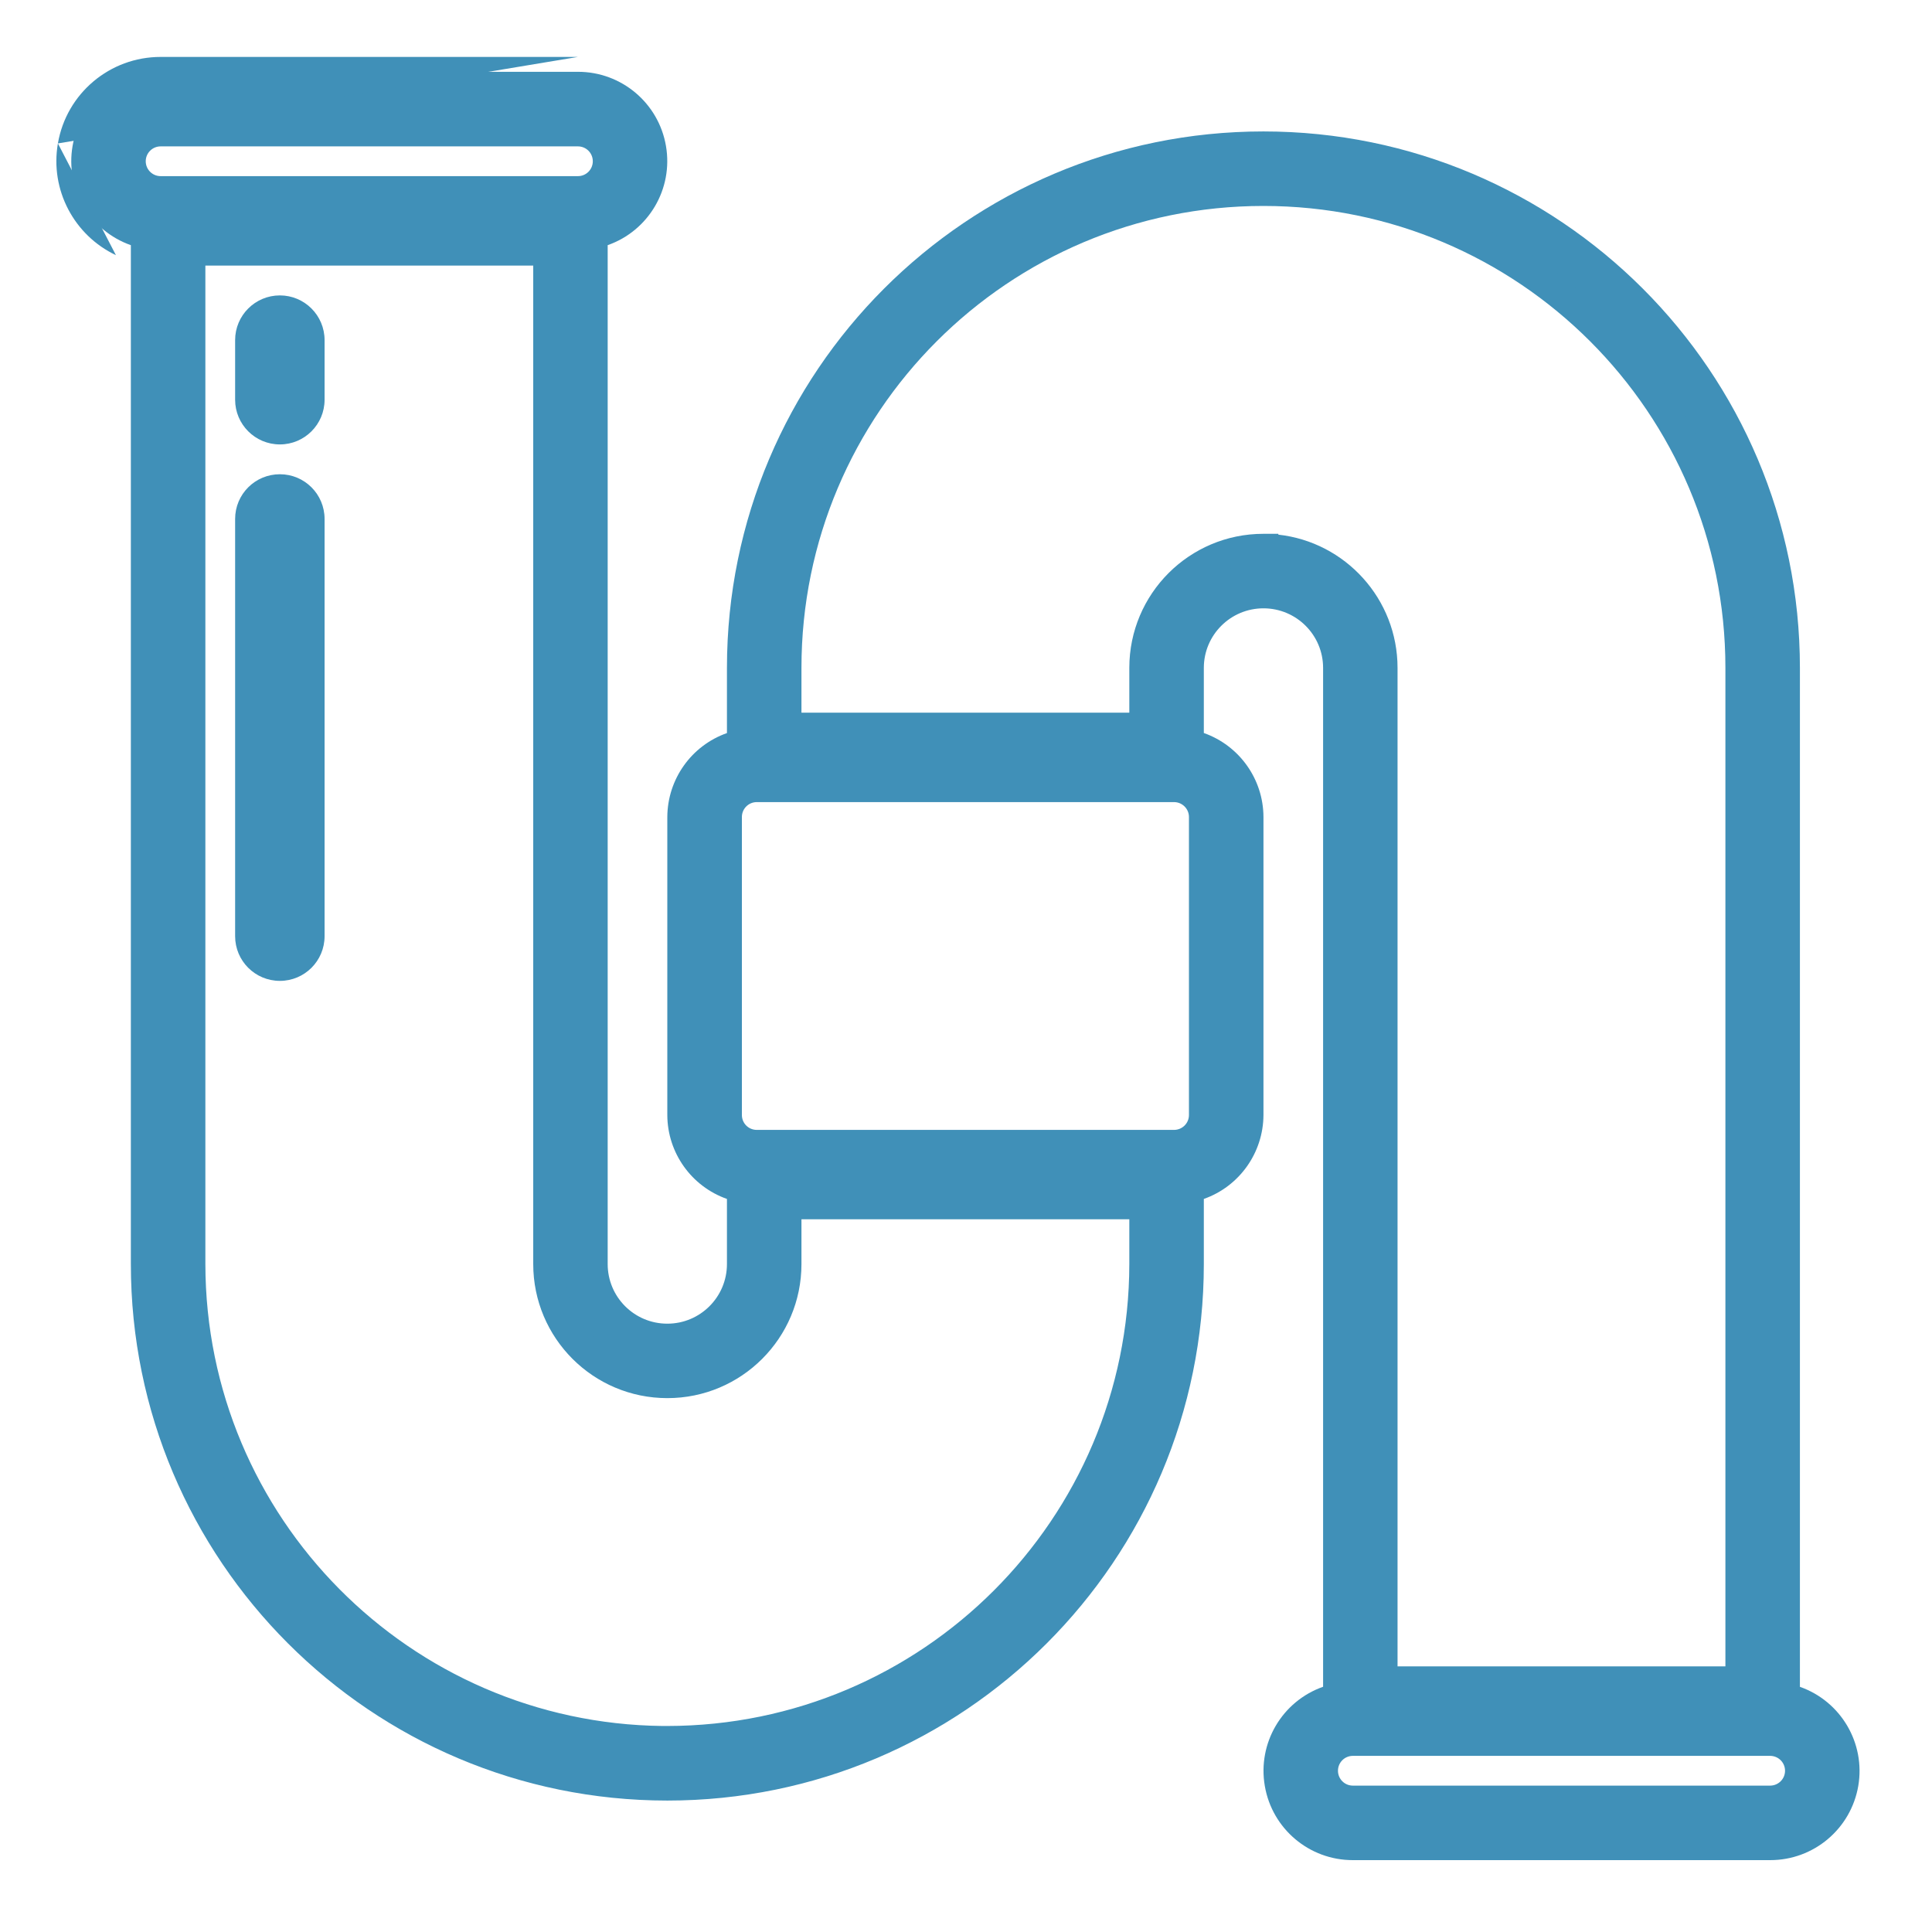 <svg xmlns="http://www.w3.org/2000/svg" width="30" height="30" viewBox="0 0 30 30" fill="none"><path d="M27.949 26.193V10.372C27.949 5.771 24.219 2.041 19.618 2.041C15.018 2.041 11.288 5.771 11.288 10.372V11.383C10.735 11.578 10.365 12.1 10.362 12.686V17.314C10.364 17.9 10.735 18.422 11.288 18.617V19.628C11.288 20.14 10.873 20.554 10.362 20.554C9.85 20.554 9.436 20.14 9.436 19.628V3.807C10.073 3.583 10.456 2.932 10.341 2.266C10.227 1.6 9.649 1.114 8.974 1.115H2.494C1.819 1.114 1.241 1.6 1.127 2.266C1.012 2.931 1.395 3.583 2.032 3.807V19.628C2.032 24.229 5.762 27.959 10.363 27.959C14.963 27.959 18.693 24.229 18.693 19.628V18.617C19.246 18.422 19.616 17.9 19.619 17.314V12.686C19.617 12.099 19.246 11.578 18.693 11.382V10.371C18.693 9.86 19.108 9.446 19.619 9.446C20.13 9.446 20.545 9.86 20.545 10.371V26.192C19.907 26.417 19.525 27.067 19.64 27.733C19.754 28.399 20.332 28.885 21.007 28.884H27.487C28.162 28.885 28.74 28.399 28.855 27.733C28.969 27.068 28.586 26.417 27.949 26.193ZM2.494 2.041H8.974C9.229 2.041 9.437 2.248 9.437 2.504C9.437 2.759 9.229 2.967 8.974 2.967H2.494C2.239 2.967 2.032 2.759 2.032 2.504C2.032 2.248 2.239 2.041 2.494 2.041ZM10.363 27.033C6.275 27.028 2.962 23.716 2.958 19.628V3.892H8.511V19.628C8.511 20.65 9.34 21.479 10.363 21.479C11.385 21.479 12.214 20.65 12.214 19.628V18.702H17.767V19.628C17.762 23.716 14.45 27.028 10.363 27.033ZM18.693 17.314C18.693 17.57 18.486 17.777 18.23 17.777H11.751C11.495 17.777 11.288 17.57 11.288 17.314V12.686C11.288 12.431 11.495 12.223 11.751 12.223H18.23C18.486 12.223 18.693 12.431 18.693 12.686V17.314ZM19.618 8.52C18.596 8.52 17.767 9.349 17.767 10.371V11.297H12.214V10.371C12.214 6.281 15.529 2.967 19.618 2.967C23.708 2.967 27.023 6.282 27.023 10.371V26.107H21.47V10.372C21.47 9.35 20.641 8.52 19.618 8.52ZM27.486 27.959H21.007C20.751 27.959 20.544 27.751 20.544 27.496C20.544 27.241 20.751 27.033 21.007 27.033H27.486C27.742 27.033 27.949 27.241 27.949 27.496C27.949 27.751 27.742 27.959 27.486 27.959Z" fill="#4090B8"/><path fill-rule="evenodd" clip-rule="evenodd" d="M0.899 2.227C1.032 1.45 1.707 0.883 2.495 0.884C2.495 0.884 2.495 0.884 2.495 0.884H8.974C8.974 0.884 8.974 0.884 8.974 0.884M21.008 29.115H27.487H21.008ZM0.899 2.227C0.774 2.948 1.151 3.655 1.8 3.962L0.899 2.227ZM2.494 2.273C2.367 2.273 2.263 2.376 2.263 2.504C2.263 2.632 2.367 2.735 2.494 2.735H8.974C9.102 2.735 9.205 2.632 9.205 2.504C9.205 2.376 9.102 2.273 8.974 2.273H2.494ZM1.8 2.504C1.8 2.121 2.111 1.81 2.494 1.81H8.974C9.357 1.81 9.668 2.121 9.668 2.504C9.668 2.887 9.357 3.198 8.974 3.198H2.494C2.111 3.198 1.8 2.887 1.8 2.504ZM19.618 3.198C15.657 3.198 12.445 6.409 12.445 10.371V11.066H17.536V10.371C17.536 9.221 18.468 8.289 19.618 8.289H19.85V8.302C20.891 8.417 21.701 9.3 21.701 10.372V25.875H26.792V10.371C26.792 6.41 23.58 3.198 19.618 3.198ZM19.576 8.752H19.618C20.513 8.752 21.238 9.477 21.238 10.372V26.338H27.255V10.371C27.255 6.154 23.836 2.735 19.618 2.735C15.401 2.735 11.982 6.154 11.982 10.371V11.529H17.999V10.371C17.999 9.491 18.701 8.775 19.576 8.752ZM2.726 3.661H8.743V19.628C8.743 20.522 9.468 21.247 10.363 21.247C11.257 21.247 11.982 20.522 11.982 19.628V18.471H17.999V19.628C17.994 23.766 14.702 27.134 10.594 27.26V27.265L10.362 27.265C6.147 27.26 2.731 23.843 2.726 19.629L2.726 3.661ZM10.289 26.801L10.362 26.801C14.322 26.797 17.531 23.588 17.536 19.628V18.933H12.445V19.628C12.445 20.778 11.513 21.71 10.363 21.71C9.212 21.71 8.28 20.778 8.28 19.628V4.124H3.189L3.189 19.628C3.194 23.563 6.363 26.757 10.289 26.801ZM11.751 12.455C11.623 12.455 11.52 12.559 11.52 12.686V17.314C11.52 17.442 11.623 17.545 11.751 17.545H18.23C18.358 17.545 18.462 17.442 18.462 17.314V12.686C18.462 12.559 18.358 12.455 18.23 12.455H11.751ZM11.057 12.686C11.057 12.303 11.368 11.992 11.751 11.992H18.23C18.614 11.992 18.925 12.303 18.925 12.686V17.314C18.925 17.697 18.614 18.008 18.23 18.008H11.751C11.368 18.008 11.057 17.697 11.057 17.314V12.686ZM21.007 27.265C20.879 27.265 20.776 27.368 20.776 27.496C20.776 27.624 20.879 27.727 21.007 27.727H27.486C27.614 27.727 27.718 27.624 27.718 27.496C27.718 27.368 27.614 27.265 27.486 27.265H21.007ZM20.313 27.496C20.313 27.113 20.624 26.802 21.007 26.802H27.486C27.87 26.802 28.18 27.113 28.18 27.496C28.18 27.879 27.87 28.19 27.486 28.19H21.007C20.624 28.19 20.313 27.879 20.313 27.496Z" fill="#4090B8"/><path d="M4.346 4.818C4.09 4.818 3.883 5.025 3.883 5.281V6.207C3.883 6.462 4.09 6.669 4.346 6.669C4.601 6.669 4.808 6.462 4.808 6.207V5.281C4.808 5.025 4.601 4.818 4.346 4.818Z" fill="#4090B8"/><path fill-rule="evenodd" clip-rule="evenodd" d="M3.651 5.281C3.651 4.898 3.962 4.587 4.346 4.587C4.729 4.587 5.04 4.898 5.04 5.281V6.207C5.04 6.59 4.729 6.901 4.346 6.901C3.962 6.901 3.651 6.59 3.651 6.207V5.281ZM4.346 5.05C4.218 5.05 4.114 5.153 4.114 5.281V6.207C4.114 6.334 4.218 6.438 4.346 6.438C4.473 6.438 4.577 6.334 4.577 6.207V5.281C4.577 5.153 4.473 5.05 4.346 5.05Z" fill="#4090B8"/><path d="M4.346 7.595C4.09 7.595 3.883 7.802 3.883 8.058V14.537C3.883 14.793 4.09 15 4.346 15C4.601 15 4.808 14.793 4.808 14.537V8.058C4.808 7.802 4.601 7.595 4.346 7.595Z" fill="#4090B8"/><path fill-rule="evenodd" clip-rule="evenodd" d="M3.651 8.058C3.651 7.674 3.962 7.364 4.346 7.364C4.729 7.364 5.04 7.674 5.04 8.058V14.537C5.04 14.921 4.729 15.231 4.346 15.231C3.962 15.231 3.651 14.921 3.651 14.537V8.058ZM4.346 7.826C4.218 7.826 4.114 7.93 4.114 8.058V14.537C4.114 14.665 4.218 14.768 4.346 14.768C4.473 14.768 4.577 14.665 4.577 14.537V8.058C4.577 7.93 4.473 7.826 4.346 7.826Z" fill="#4090B8"/></svg>